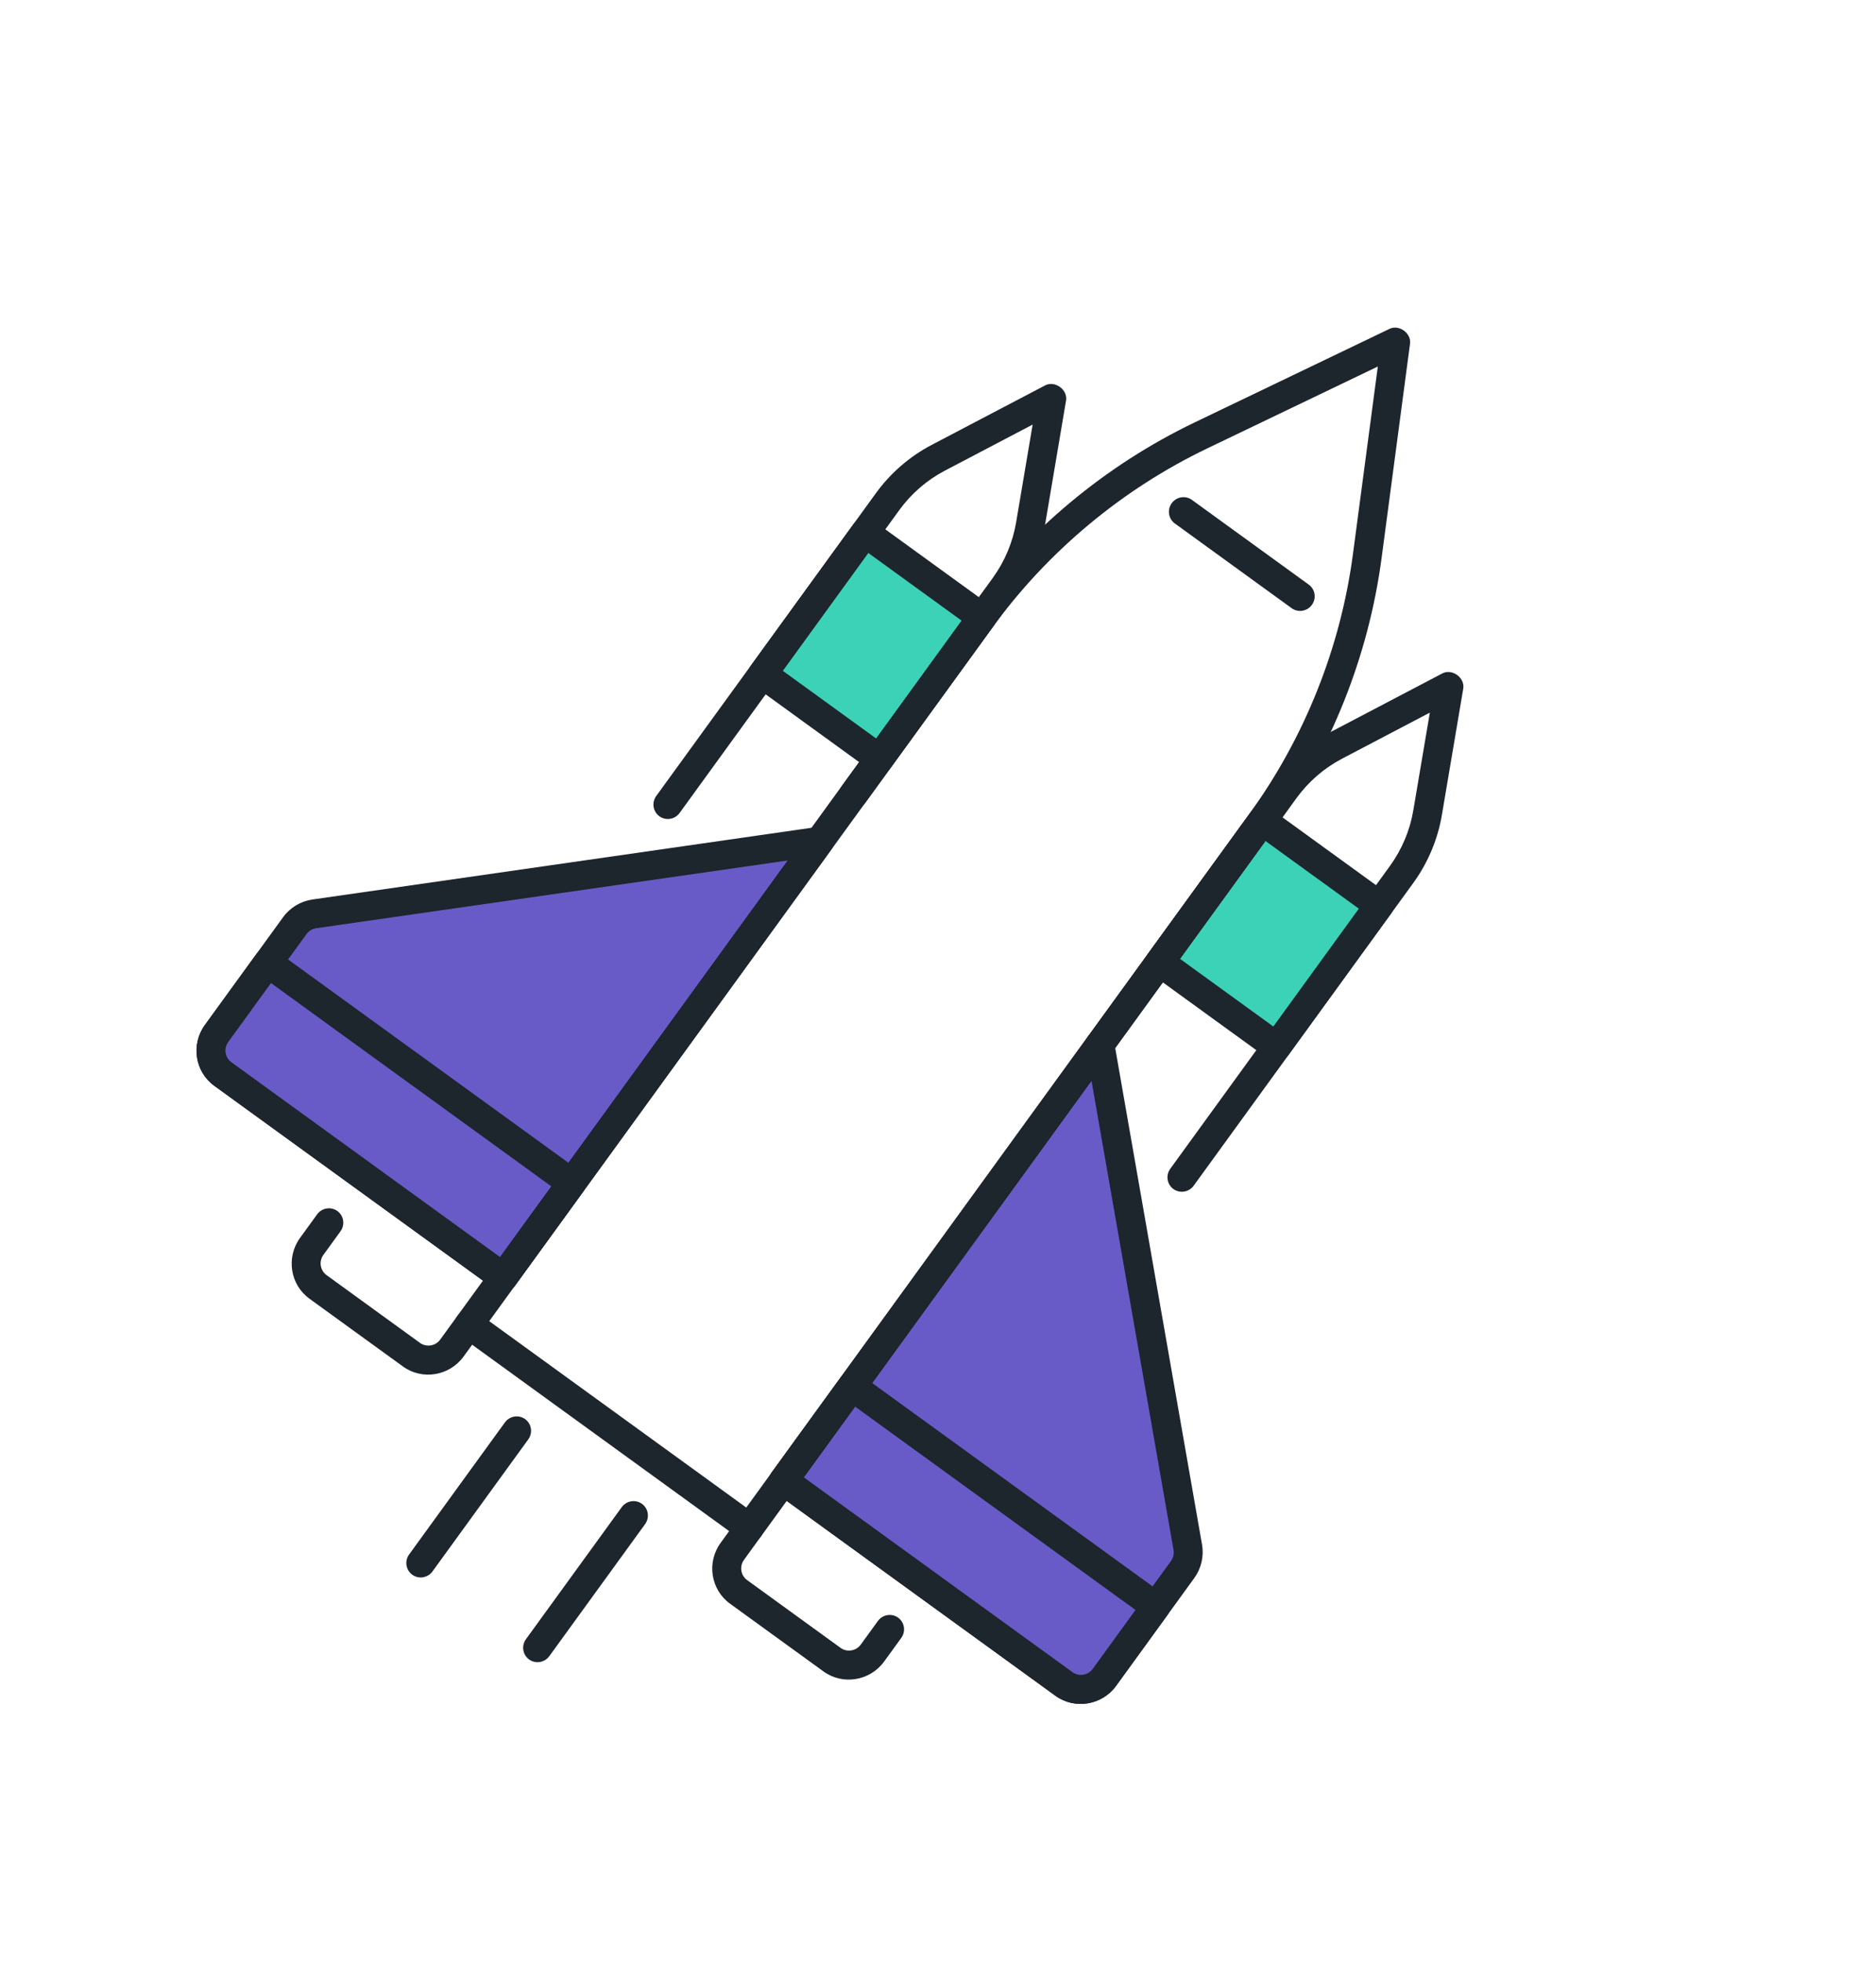 <?xml version="1.0" encoding="UTF-8"?> <svg xmlns="http://www.w3.org/2000/svg" width="109" height="114" viewBox="0 0 109 114" fill="none"><path d="M49.876 80.5L63.376 61.5L68.876 90.5L66.876 93L49.876 80.5Z" fill="#685BC7"></path><path d="M33.376 68.5L46.876 49.5L17.376 53L15.376 56L33.376 68.5Z" fill="#685BC7"></path><path d="M61.322 98.543L45.031 86.728C44.657 86.456 44.575 85.928 44.849 85.55L63.227 60.211C63.427 59.936 63.769 59.807 64.097 59.88C64.427 59.957 64.677 60.218 64.735 60.552L69.842 89.766C69.959 90.439 69.796 91.144 69.392 91.7L64.849 97.965C64.027 99.097 62.445 99.357 61.322 98.543ZM46.703 85.85L62.316 97.173C62.689 97.444 63.217 97.359 63.491 96.981L68.035 90.715C68.169 90.53 68.224 90.294 68.185 90.072L63.419 62.804L46.703 85.85Z" fill="#1D252D"></path><path d="M49.502 80.564L67.15 93.363L64.17 97.472C63.621 98.228 62.568 98.401 61.819 97.858L45.528 86.042L49.502 80.564Z" fill="#685BC7"></path><path d="M61.322 98.543L45.031 86.727C44.657 86.456 44.575 85.928 44.849 85.55L48.823 80.072C49.097 79.693 49.624 79.607 49.998 79.879L67.646 92.679C68.021 92.951 68.103 93.478 67.829 93.856L64.848 97.965C64.027 99.097 62.445 99.357 61.322 98.543ZM46.703 85.85L62.315 97.173C62.688 97.444 63.217 97.358 63.491 96.981L65.974 93.556L49.684 81.741L46.703 85.85Z" fill="#1D252D"></path><path d="M50.265 30.953L57.053 35.876L51.092 44.094L44.304 39.171L50.265 30.953Z" fill="#3CD2B7"></path><path d="M50.595 44.779L43.807 39.856C43.433 39.585 43.351 39.057 43.625 38.679L49.586 30.461C49.86 30.083 50.387 29.997 50.761 30.269L57.549 35.192C57.924 35.463 58.006 35.99 57.731 36.369L51.771 44.587C51.497 44.965 50.97 45.051 50.595 44.779ZM45.48 38.979L50.91 42.917L55.877 36.069L50.447 32.131L45.48 38.979Z" fill="#1D252D"></path><path d="M28.741 74.912L12.45 63.097C11.327 62.282 11.082 60.697 11.904 59.565L16.448 53.3C16.851 52.743 17.47 52.37 18.146 52.272L47.502 48.053C47.835 48.005 48.163 48.161 48.338 48.45C48.51 48.74 48.494 49.105 48.294 49.38L29.916 74.719C29.642 75.097 29.115 75.184 28.741 74.912ZM45.77 50.003L18.371 53.941C18.146 53.972 17.941 54.098 17.806 54.283L13.261 60.55C12.987 60.928 13.07 61.456 13.443 61.727L29.055 73.05L45.77 50.003ZM18.26 53.107L18.273 53.117L18.26 53.107Z" fill="#1D252D"></path><path d="M47.846 97.129L42.415 93.191C41.292 92.376 41.048 90.791 41.869 89.659L42.862 88.289C43.137 87.911 43.663 87.825 44.038 88.097C44.412 88.368 44.495 88.895 44.22 89.274L43.227 90.644C42.953 91.022 43.035 91.55 43.409 91.821L48.839 95.759C49.212 96.03 49.74 95.945 50.014 95.567L51.008 94.197C51.282 93.818 51.809 93.733 52.183 94.004C52.558 94.276 52.64 94.803 52.365 95.182L51.372 96.551C50.551 97.683 48.968 97.943 47.846 97.129Z" fill="#1D252D"></path><path d="M23.41 79.406L17.979 75.468C16.856 74.653 16.612 73.069 17.433 71.936L18.426 70.567C18.701 70.188 19.227 70.103 19.602 70.374C19.976 70.646 20.058 71.173 19.784 71.551L18.791 72.921C18.517 73.299 18.599 73.827 18.973 74.098L24.403 78.037C24.776 78.307 25.304 78.222 25.578 77.844L26.572 76.474C26.846 76.096 27.373 76.01 27.747 76.282C28.122 76.553 28.204 77.08 27.929 77.459L26.936 78.829C26.115 79.961 24.532 80.221 23.41 79.406Z" fill="#1D252D"></path><path d="M74.17 60.833L67.383 55.91L73.343 47.691L80.131 52.614L74.17 60.833Z" fill="#3CD2B7"></path><path d="M73.674 61.518L66.886 56.595C66.512 56.323 66.43 55.795 66.704 55.418L72.664 47.2C72.939 46.821 73.465 46.735 73.84 47.007L80.628 51.93C81.002 52.202 81.084 52.729 80.81 53.107L74.849 61.325C74.575 61.703 74.049 61.789 73.674 61.518ZM68.558 55.717L73.989 59.656L78.956 52.807L73.525 48.869L68.558 55.717Z" fill="#1D252D"></path><path d="M68.177 69.096C67.803 68.824 67.721 68.296 67.996 67.918L80.764 50.314C81.454 49.362 81.923 48.247 82.117 47.088L83.077 41.411L77.979 44.087C76.938 44.632 76.025 45.422 75.333 46.375L64.585 61.196C64.311 61.574 63.784 61.66 63.409 61.388C63.035 61.117 62.953 60.589 63.227 60.211L73.976 45.391C74.82 44.226 75.938 43.26 77.208 42.593L83.803 39.133C84.371 38.837 85.124 39.383 85.019 40.015L83.777 47.358C83.539 48.772 82.967 50.135 82.123 51.299L69.354 68.904C69.079 69.281 68.552 69.367 68.177 69.096Z" fill="#1D252D"></path><path d="M33.211 68.748L15.562 55.948L12.582 60.057C12.034 60.813 12.197 61.868 12.947 62.412L29.237 74.227L33.211 68.748Z" fill="#685BC7"></path><path d="M28.741 74.912L12.45 63.097C11.327 62.282 11.082 60.698 11.903 59.565L14.884 55.456C15.158 55.078 15.685 54.992 16.059 55.264L33.708 68.064C34.082 68.335 34.164 68.862 33.889 69.241L29.916 74.72C29.642 75.097 29.115 75.184 28.741 74.912ZM15.745 57.126L13.261 60.55C12.987 60.928 13.07 61.456 13.443 61.727L29.055 73.05L32.035 68.941L15.745 57.126Z" fill="#1D252D"></path><path d="M43.044 89.467L26.754 77.651C26.379 77.38 26.297 76.852 26.572 76.474L56.275 35.52C59.672 30.836 64.218 27.039 69.425 24.541L80.735 19.11C81.29 18.841 82.008 19.363 81.926 19.973L80.276 32.411C79.517 38.135 77.32 43.636 73.923 48.32L44.22 89.274C43.946 89.652 43.419 89.738 43.044 89.467ZM28.426 76.774L43.359 87.605L72.565 47.335C75.797 42.88 77.887 37.647 78.609 32.201L80.055 21.299L70.141 26.059C65.189 28.437 60.864 32.049 57.632 36.505L28.426 76.774Z" fill="#1D252D"></path><path d="M38.311 47.434C37.937 47.163 37.855 46.635 38.129 46.257L50.898 28.652C51.742 27.488 52.86 26.521 54.13 25.855L60.725 22.395C61.292 22.098 62.045 22.645 61.94 23.276L60.699 30.62C60.461 32.034 59.889 33.397 59.044 34.561L50.264 46.668C49.989 47.046 49.463 47.132 49.088 46.86C48.714 46.589 48.632 46.062 48.906 45.683L57.687 33.577C58.377 32.625 58.846 31.51 59.04 30.351L59.999 24.673L54.901 27.349C53.86 27.893 52.946 28.684 52.255 29.637L39.487 47.242C39.212 47.621 38.686 47.706 38.311 47.434Z" fill="#1D252D"></path><path d="M30.741 96.433C30.367 96.161 30.285 95.634 30.559 95.256L36.124 87.583C36.399 87.205 36.925 87.119 37.3 87.391C37.674 87.662 37.756 88.189 37.482 88.568L31.917 96.24C31.643 96.618 31.116 96.705 30.741 96.433Z" fill="#1D252D"></path><path d="M23.954 91.509C23.579 91.238 23.497 90.71 23.771 90.332L29.336 82.659C29.611 82.281 30.137 82.195 30.512 82.467C30.886 82.739 30.968 83.266 30.694 83.644L25.129 91.317C24.855 91.695 24.328 91.781 23.954 91.509Z" fill="#1D252D"></path><path d="M75.049 35.343L68.261 30.42C67.886 30.148 67.805 29.62 68.079 29.242C68.353 28.864 68.88 28.778 69.254 29.05L76.042 33.973C76.417 34.245 76.499 34.772 76.224 35.15C75.95 35.528 75.423 35.614 75.049 35.343Z" fill="#1D252D"></path></svg> 